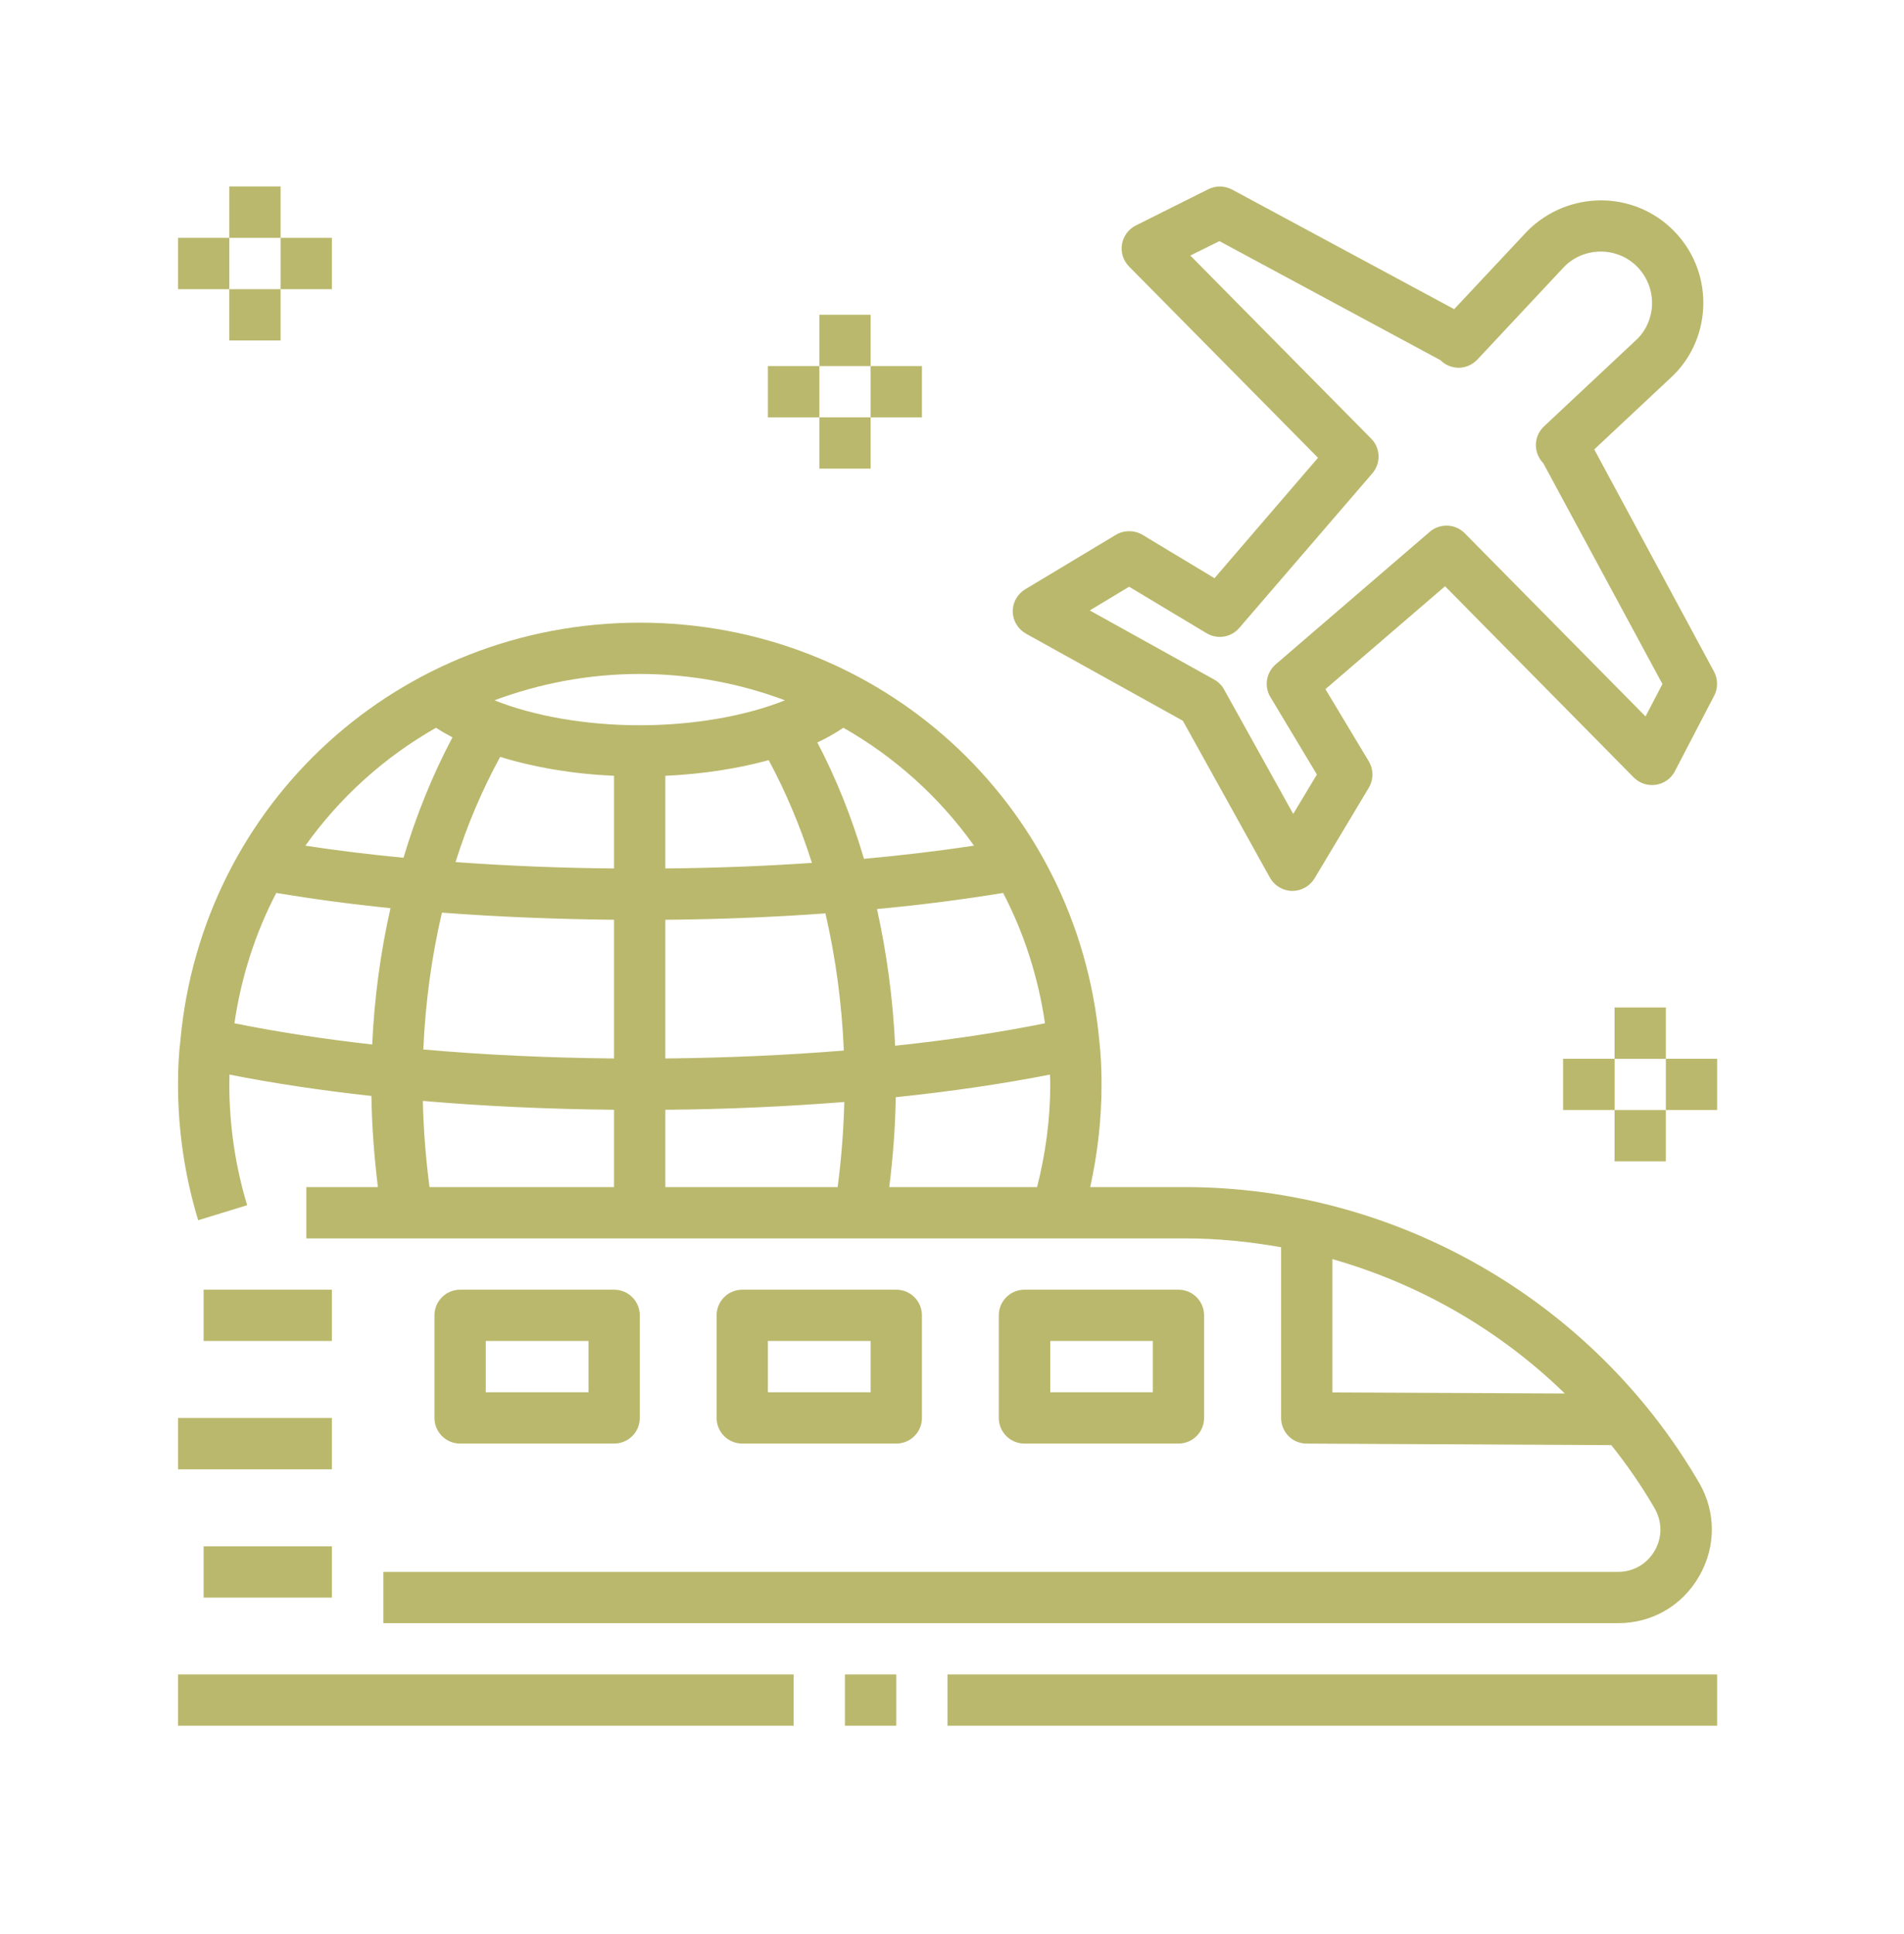<svg xmlns="http://www.w3.org/2000/svg" xmlns:xlink="http://www.w3.org/1999/xlink" width="64" zoomAndPan="magnify" viewBox="0 0 48 48.75" height="65" preserveAspectRatio="xMidYMid meet" version="1.2"><defs><clipPath id="eaa9d64f0f"><path d="M 4.488 15 L 43.289 15 L 43.289 41 L 4.488 41 Z M 4.488 15 "/></clipPath><clipPath id="690fe3ea2f"><path d="M 4.488 42 L 21 42 L 21 43.5 L 4.488 43.5 Z M 4.488 42 "/></clipPath><clipPath id="299672b6ce"><path d="M 21 42 L 23 42 L 23 43.5 L 21 43.5 Z M 21 42 "/></clipPath><clipPath id="c511849bdc"><path d="M 23 42 L 43.289 42 L 43.289 43.5 L 23 43.5 Z M 23 42 "/></clipPath><clipPath id="f2b4c447c7"><path d="M 4.488 35 L 9 35 L 9 38 L 4.488 38 Z M 4.488 35 "/></clipPath><clipPath id="50d2d68b62"><path d="M 25 4.699 L 43.289 4.699 L 43.289 23 L 25 23 Z M 25 4.699 "/></clipPath><clipPath id="e2031b9c3a"><path d="M 5 4.699 L 8 4.699 L 8 6 L 5 6 Z M 5 4.699 "/></clipPath><clipPath id="9795057854"><path d="M 4.488 5 L 6 5 L 6 8 L 4.488 8 Z M 4.488 5 "/></clipPath><clipPath id="d7fddb7278"><path d="M 41 26 L 43.289 26 L 43.289 28 L 41 28 Z M 41 26 "/></clipPath></defs><g id="3abec5f325"><g clip-rule="nonzero" clip-path="url(#eaa9d64f0f)"><path style=" stroke:none;fill-rule:nonzero;fill:#bab86c;fill-opacity:1;" d="M 6.23 30.379 C 5.934 29.395 5.781 28.371 5.781 27.336 C 5.781 27.246 5.785 27.172 5.785 27.086 C 6.887 27.305 8.086 27.484 9.363 27.625 C 9.375 28.395 9.434 29.164 9.527 29.922 L 7.723 29.922 L 7.723 31.215 L 29.871 31.215 C 30.691 31.215 31.5 31.297 32.297 31.438 L 32.297 35.742 C 32.297 36.098 32.582 36.387 32.938 36.387 L 40.621 36.426 C 41.016 36.922 41.379 37.445 41.703 38 C 41.703 38.004 41.707 38.012 41.711 38.016 C 41.906 38.352 41.91 38.75 41.715 39.086 C 41.523 39.422 41.176 39.621 40.793 39.621 L 9.664 39.621 L 9.664 40.914 L 40.793 40.914 C 41.648 40.914 42.41 40.473 42.836 39.73 C 43.262 38.992 43.262 38.117 42.84 37.383 C 42.836 37.375 42.832 37.367 42.828 37.363 C 40.148 32.773 35.188 29.922 29.871 29.922 L 27.484 29.922 C 27.672 29.074 27.77 28.211 27.77 27.336 C 27.77 26.91 27.75 26.562 27.715 26.246 C 27.164 20.23 22.184 15.695 16.129 15.695 C 10.074 15.695 5.094 20.23 4.547 26.23 C 4.508 26.562 4.488 26.91 4.488 27.336 C 4.488 28.5 4.66 29.652 4.996 30.758 Z M 33.59 31.738 C 35.789 32.363 37.809 33.527 39.449 35.125 L 33.59 35.098 Z M 15.48 19.555 L 15.48 21.891 C 14.109 21.879 12.77 21.824 11.484 21.73 C 11.781 20.781 12.164 19.895 12.609 19.078 C 13.457 19.34 14.434 19.508 15.48 19.555 Z M 19.379 19.16 C 19.809 19.961 20.176 20.828 20.469 21.75 C 19.277 21.832 18.039 21.879 16.773 21.891 L 16.773 19.555 C 17.711 19.512 18.598 19.375 19.379 19.16 Z M 22.566 26.359 C 22.512 25.18 22.355 24.023 22.109 22.914 C 23.223 22.809 24.285 22.672 25.289 22.508 C 25.812 23.512 26.172 24.617 26.344 25.793 C 25.195 26.027 23.922 26.215 22.566 26.359 Z M 16.773 27.973 C 18.324 27.961 19.836 27.891 21.285 27.777 C 21.266 28.5 21.211 29.215 21.117 29.922 L 16.773 29.922 Z M 21.273 26.48 C 19.836 26.598 18.324 26.664 16.773 26.68 L 16.773 23.184 C 18.16 23.172 19.512 23.117 20.809 23.023 C 21.066 24.133 21.223 25.293 21.273 26.48 Z M 15.48 23.184 L 15.48 26.68 C 13.82 26.664 12.203 26.59 10.672 26.453 C 10.723 25.27 10.883 24.109 11.141 23.004 C 12.531 23.109 13.988 23.168 15.48 23.184 Z M 9.383 26.328 C 8.141 26.188 6.973 26.008 5.91 25.793 C 6.082 24.617 6.441 23.512 6.965 22.508 C 7.879 22.66 8.836 22.789 9.844 22.891 C 9.594 23.996 9.438 25.148 9.383 26.328 Z M 10.66 27.75 C 12.199 27.883 13.82 27.957 15.48 27.973 L 15.48 29.922 L 10.828 29.922 C 10.734 29.203 10.676 28.48 10.66 27.75 Z M 22.418 29.922 C 22.512 29.176 22.57 28.422 22.582 27.656 C 23.973 27.512 25.281 27.32 26.469 27.086 C 26.473 27.168 26.477 27.246 26.477 27.336 C 26.477 28.211 26.359 29.078 26.145 29.922 Z M 24.555 21.316 C 23.676 21.449 22.746 21.559 21.781 21.648 C 21.473 20.605 21.082 19.621 20.605 18.715 C 20.848 18.602 21.062 18.477 21.262 18.344 C 22.566 19.086 23.688 20.098 24.555 21.316 Z M 19.789 17.652 C 18.816 18.043 17.504 18.281 16.129 18.281 C 14.754 18.281 13.438 18.043 12.465 17.652 C 13.605 17.227 14.84 16.988 16.129 16.988 C 17.418 16.988 18.652 17.227 19.789 17.652 Z M 10.992 18.344 C 11.121 18.43 11.262 18.508 11.406 18.586 C 10.91 19.523 10.496 20.539 10.172 21.621 C 9.316 21.539 8.488 21.438 7.699 21.316 C 8.566 20.098 9.688 19.086 10.992 18.344 Z M 10.992 18.344 "/></g><path style=" stroke:none;fill-rule:nonzero;fill:#bab86c;fill-opacity:1;" d="M 15.48 36.387 C 15.84 36.387 16.129 36.098 16.129 35.742 L 16.129 33.156 C 16.129 32.797 15.84 32.508 15.48 32.508 L 11.602 32.508 C 11.242 32.508 10.953 32.797 10.953 33.156 L 10.953 35.742 C 10.953 36.098 11.242 36.387 11.602 36.387 Z M 12.246 33.801 L 14.836 33.801 L 14.836 35.094 L 12.246 35.094 Z M 12.246 33.801 "/><path style=" stroke:none;fill-rule:nonzero;fill:#bab86c;fill-opacity:1;" d="M 22.594 36.387 C 22.953 36.387 23.242 36.098 23.242 35.742 L 23.242 33.156 C 23.242 32.797 22.953 32.508 22.594 32.508 L 18.715 32.508 C 18.355 32.508 18.066 32.797 18.066 33.156 L 18.066 35.742 C 18.066 36.098 18.355 36.387 18.715 36.387 Z M 19.359 33.801 L 21.949 33.801 L 21.949 35.094 L 19.359 35.094 Z M 19.359 33.801 "/><path style=" stroke:none;fill-rule:nonzero;fill:#bab86c;fill-opacity:1;" d="M 29.707 36.387 C 30.066 36.387 30.355 36.098 30.355 35.742 L 30.355 33.156 C 30.355 32.797 30.066 32.508 29.707 32.508 L 25.828 32.508 C 25.469 32.508 25.18 32.797 25.18 33.156 L 25.18 35.742 C 25.18 36.098 25.469 36.387 25.828 36.387 Z M 26.477 33.801 L 29.062 33.801 L 29.062 35.094 L 26.477 35.094 Z M 26.477 33.801 "/><path style=" stroke:none;fill-rule:nonzero;fill:#bab86c;fill-opacity:1;" d="M 5.133 32.508 L 8.367 32.508 L 8.367 33.801 L 5.133 33.801 Z M 5.133 32.508 "/><g clip-rule="nonzero" clip-path="url(#690fe3ea2f)"><path style=" stroke:none;fill-rule:nonzero;fill:#bab86c;fill-opacity:1;" d="M 4.488 42.207 L 20.008 42.207 L 20.008 43.5 L 4.488 43.5 Z M 4.488 42.207 "/></g><g clip-rule="nonzero" clip-path="url(#299672b6ce)"><path style=" stroke:none;fill-rule:nonzero;fill:#bab86c;fill-opacity:1;" d="M 21.301 42.207 L 22.594 42.207 L 22.594 43.5 L 21.301 43.5 Z M 21.301 42.207 "/></g><g clip-rule="nonzero" clip-path="url(#c511849bdc)"><path style=" stroke:none;fill-rule:nonzero;fill:#bab86c;fill-opacity:1;" d="M 23.887 42.207 L 43.289 42.207 L 43.289 43.5 L 23.887 43.5 Z M 23.887 42.207 "/></g><path style=" stroke:none;fill-rule:nonzero;fill:#bab86c;fill-opacity:1;" d="M 5.133 38.977 L 8.367 38.977 L 8.367 40.27 L 5.133 40.27 Z M 5.133 38.977 "/><g clip-rule="nonzero" clip-path="url(#f2b4c447c7)"><path style=" stroke:none;fill-rule:nonzero;fill:#bab86c;fill-opacity:1;" d="M 4.488 35.742 L 8.367 35.742 L 8.367 37.035 L 4.488 37.035 Z M 4.488 35.742 "/></g><g clip-rule="nonzero" clip-path="url(#50d2d68b62)"><path style=" stroke:none;fill-rule:nonzero;fill:#bab86c;fill-opacity:1;" d="M 25.867 15.973 L 29.82 18.168 L 32.016 22.125 C 32.129 22.324 32.34 22.453 32.57 22.457 L 32.582 22.457 C 32.809 22.457 33.02 22.336 33.137 22.145 L 34.508 19.855 C 34.629 19.652 34.629 19.395 34.508 19.191 L 33.414 17.371 L 36.43 14.777 L 41.188 19.598 C 41.336 19.746 41.543 19.812 41.746 19.781 C 41.949 19.75 42.129 19.625 42.223 19.441 L 43.215 17.535 C 43.312 17.348 43.312 17.121 43.211 16.93 L 40.191 11.328 L 42.184 9.461 C 42.672 8.977 42.941 8.324 42.941 7.633 C 42.941 6.945 42.672 6.293 42.184 5.805 C 41.176 4.797 39.535 4.797 38.508 5.82 L 36.66 7.793 L 31.059 4.777 C 30.871 4.68 30.652 4.676 30.461 4.77 L 28.633 5.684 C 28.449 5.777 28.32 5.953 28.285 6.156 C 28.25 6.359 28.316 6.57 28.465 6.719 L 33.227 11.539 L 30.617 14.574 L 28.801 13.48 C 28.594 13.359 28.336 13.359 28.133 13.48 L 25.848 14.852 C 25.648 14.973 25.527 15.188 25.531 15.418 C 25.535 15.648 25.664 15.859 25.867 15.973 Z M 28.465 14.789 L 30.418 15.961 C 30.691 16.125 31.039 16.066 31.242 15.828 L 34.598 11.93 C 34.816 11.676 34.805 11.293 34.566 11.055 L 30.008 6.441 L 30.742 6.078 L 36.305 9.074 L 36.312 9.078 C 36.438 9.203 36.602 9.27 36.781 9.27 C 36.957 9.266 37.121 9.191 37.242 9.066 L 39.438 6.719 C 39.941 6.215 40.766 6.215 41.27 6.719 C 41.512 6.965 41.648 7.289 41.648 7.637 C 41.648 7.98 41.512 8.305 41.285 8.535 L 38.926 10.746 C 38.797 10.867 38.723 11.031 38.719 11.207 C 38.719 11.383 38.785 11.551 38.906 11.676 L 41.91 17.242 L 41.484 18.059 L 36.926 13.441 C 36.688 13.199 36.301 13.184 36.043 13.406 L 32.16 16.746 C 31.922 16.953 31.863 17.301 32.027 17.57 L 33.199 19.523 L 32.602 20.516 L 30.859 17.379 C 30.801 17.273 30.715 17.188 30.609 17.129 L 27.473 15.387 Z M 28.465 14.789 "/></g><g clip-rule="nonzero" clip-path="url(#e2031b9c3a)"><path style=" stroke:none;fill-rule:nonzero;fill:#bab86c;fill-opacity:1;" d="M 5.781 4.699 L 7.074 4.699 L 7.074 5.996 L 5.781 5.996 Z M 5.781 4.699 "/></g><g clip-rule="nonzero" clip-path="url(#9795057854)"><path style=" stroke:none;fill-rule:nonzero;fill:#bab86c;fill-opacity:1;" d="M 4.488 5.996 L 5.781 5.996 L 5.781 7.289 L 4.488 7.289 Z M 4.488 5.996 "/></g><path style=" stroke:none;fill-rule:nonzero;fill:#bab86c;fill-opacity:1;" d="M 5.781 7.289 L 7.074 7.289 L 7.074 8.582 L 5.781 8.582 Z M 5.781 7.289 "/><path style=" stroke:none;fill-rule:nonzero;fill:#bab86c;fill-opacity:1;" d="M 7.074 5.996 L 8.367 5.996 L 8.367 7.289 L 7.074 7.289 Z M 7.074 5.996 "/><path style=" stroke:none;fill-rule:nonzero;fill:#bab86c;fill-opacity:1;" d="M 20.656 7.934 L 21.949 7.934 L 21.949 9.227 L 20.656 9.227 Z M 20.656 7.934 "/><path style=" stroke:none;fill-rule:nonzero;fill:#bab86c;fill-opacity:1;" d="M 19.359 9.227 L 20.656 9.227 L 20.656 10.52 L 19.359 10.52 Z M 19.359 9.227 "/><path style=" stroke:none;fill-rule:nonzero;fill:#bab86c;fill-opacity:1;" d="M 20.656 10.52 L 21.949 10.52 L 21.949 11.812 L 20.656 11.812 Z M 20.656 10.52 "/><path style=" stroke:none;fill-rule:nonzero;fill:#bab86c;fill-opacity:1;" d="M 21.949 9.227 L 23.242 9.227 L 23.242 10.52 L 21.949 10.52 Z M 21.949 9.227 "/><path style=" stroke:none;fill-rule:nonzero;fill:#bab86c;fill-opacity:1;" d="M 40.703 25.395 L 41.996 25.395 L 41.996 26.688 L 40.703 26.688 Z M 40.703 25.395 "/><path style=" stroke:none;fill-rule:nonzero;fill:#bab86c;fill-opacity:1;" d="M 39.406 26.688 L 40.703 26.688 L 40.703 27.98 L 39.406 27.98 Z M 39.406 26.688 "/><path style=" stroke:none;fill-rule:nonzero;fill:#bab86c;fill-opacity:1;" d="M 40.703 27.98 L 41.996 27.98 L 41.996 29.273 L 40.703 29.273 Z M 40.703 27.98 "/><g clip-rule="nonzero" clip-path="url(#d7fddb7278)"><path style=" stroke:none;fill-rule:nonzero;fill:#bab86c;fill-opacity:1;" d="M 41.996 26.688 L 43.289 26.688 L 43.289 27.98 L 41.996 27.98 Z M 41.996 26.688 "/></g></g></svg>